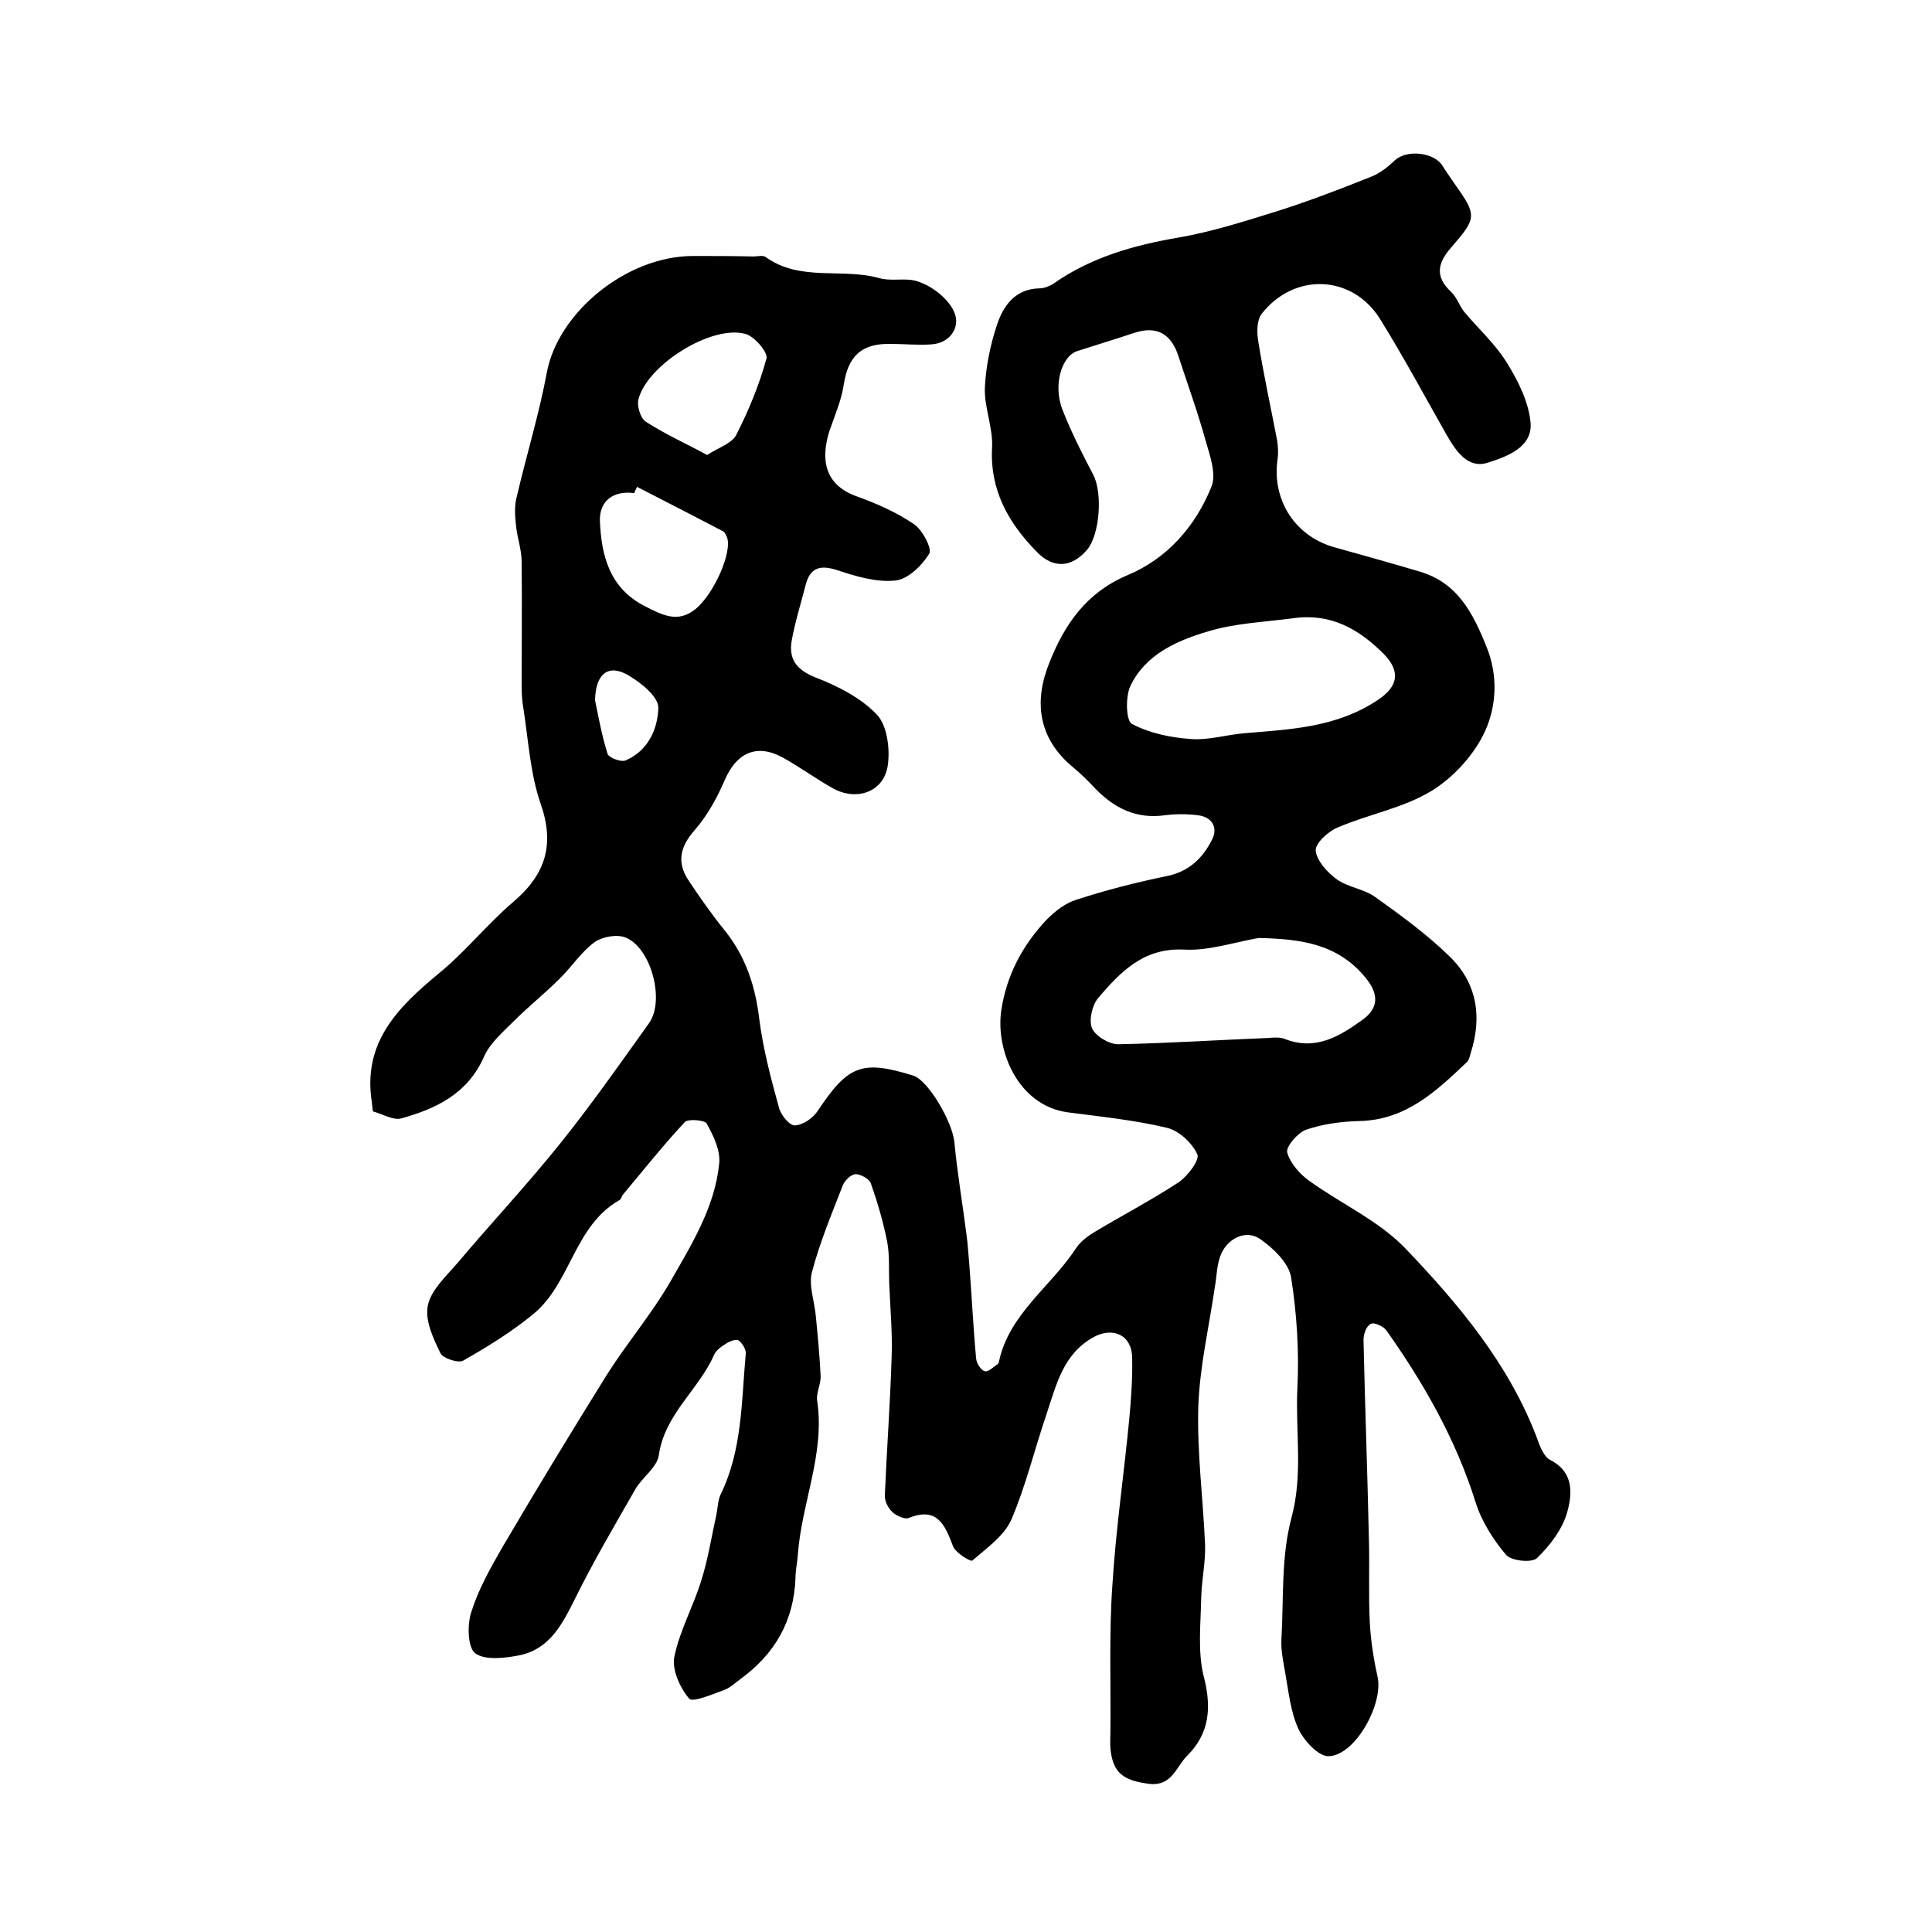 <?xml version="1.0" encoding="utf-8"?>
<!-- Generator: Adobe Illustrator 22.0.0, SVG Export Plug-In . SVG Version: 6.00 Build 0)  -->
<svg version="1.1" id="图层_1" xmlns="http://www.w3.org/2000/svg" xmlns:xlink="http://www.w3.org/1999/xlink" x="0px" y="0px"
	 viewBox="0 0 400 400" style="enable-background:new 0 0 400 400;" xml:space="preserve">
<style type="text/css">
	.st0{fill:#FFFFFF;}
</style>
<g>
	
	<path d="M77.2,230.1c-0.1-1.1-0.2-1.4-0.2-1.8c-2-12.4,5.3-19.7,13.9-26.8c5.5-4.5,10-10.2,15.4-14.8c6.7-5.7,8.6-11.9,5.6-20.4
		c-2.1-6.1-2.5-12.9-3.5-19.4c-0.3-1.6-0.4-3.3-0.4-5c0-8.5,0.1-17.1,0-25.6c0-2.6-1-5.2-1.2-7.8c-0.2-1.9-0.3-3.9,0.2-5.7
		c2-8.6,4.6-17,6.2-25.6c2.3-12.5,16.5-24.2,30.3-24.2c4.2,0,8.3,0,12.5,0.1c0.8,0,1.9-0.3,2.5,0.1c7.2,5.2,15.9,2.2,23.6,4.4
		c1.8,0.5,4,0.2,5.9,0.3c3.7,0.1,8.9,4,9.8,7.4c0.8,2.9-1.4,5.8-5,6c-2.8,0.2-5.7-0.1-8.5-0.1c-5.9-0.1-8.7,2.5-9.6,8.4
		c-0.5,3.3-1.9,6.5-3,9.7c-1.8,5.8-1,11,5.5,13.4c4.2,1.5,8.3,3.3,12,5.8c1.8,1.2,3.8,5.1,3.2,6.1c-1.5,2.5-4.5,5.4-7.1,5.6
		c-3.9,0.4-8.2-0.9-12.1-2.2c-3.5-1.1-5.5-0.4-6.4,3.1c-1,3.9-2.2,7.7-2.9,11.6c-0.6,3.7,0.9,5.9,4.8,7.5c4.7,1.8,9.6,4.3,12.9,7.8
		c2.1,2.3,2.7,7.1,2.2,10.5c-0.8,5.4-6.3,7.4-11.2,4.8c-3.6-2-7-4.5-10.6-6.5c-5.4-2.9-9.5-0.9-11.9,4.6c-1.6,3.7-3.6,7.4-6.3,10.5
		c-3,3.4-3.7,6.6-1.3,10.3c2.4,3.6,4.9,7.2,7.6,10.5c4.3,5.4,6.3,11.5,7.1,18.3c0.8,6.2,2.4,12.3,4.1,18.4c0.4,1.5,2.2,3.7,3.3,3.6
		c1.7-0.1,3.7-1.5,4.7-3c6.3-9.5,9.2-10.6,19.8-7.3c3.1,1,8.1,9.6,8.5,13.8c0.6,6.4,1.7,12.8,2.5,19.1c0.3,2.1,0.4,4.3,0.6,6.4
		c0.5,6.4,0.8,12.9,1.4,19.3c0.1,1,1,2.4,1.8,2.6c0.7,0.2,1.8-0.9,2.7-1.5c0.1-0.1,0.2-0.3,0.2-0.4c2.1-10,10.8-15.6,16-23.6
		c1-1.5,2.6-2.6,4.1-3.5c5.7-3.4,11.6-6.5,17.1-10.1c1.9-1.3,4.4-4.6,3.9-5.8c-1.1-2.4-3.8-4.9-6.3-5.5c-6.7-1.6-13.6-2.3-20.5-3.2
		c-10.4-1.4-15-12.9-13.8-21.1c1.1-7.3,4.4-13.5,9.4-18.8c1.7-1.7,3.8-3.4,6.1-4.1c6.1-2,12.4-3.6,18.7-4.9c4.6-0.9,7.5-3.7,9.4-7.5
		c1.3-2.4,0.2-4.7-2.8-5.1c-2.3-0.3-4.7-0.3-7,0c-5.9,0.8-10.4-1.5-14.3-5.5c-1.5-1.6-3-3.1-4.7-4.5c-7.2-6-8.1-13.6-4.8-21.7
		c3.1-7.8,7.6-14.4,16.1-18c8.2-3.4,14.1-10.1,17.4-18.3c1.1-2.6-0.3-6.5-1.2-9.6c-1.6-5.8-3.7-11.6-5.6-17.4
		c-1.5-4.7-4.5-6.4-9.1-4.9c-3.9,1.3-7.9,2.5-11.9,3.8c-3.3,1.1-5,7.2-3,12.2c1.8,4.6,4.1,9.1,6.4,13.5c1.9,3.8,1.3,12.4-1.4,15.5
		c-3.2,3.7-7,3.8-10.3,0.4c-5.9-6-9.8-12.8-9.3-21.7c0.2-4-1.6-8.2-1.5-12.2c0.2-4.4,1.1-8.9,2.5-13.1c1.3-4,3.8-7.5,8.8-7.6
		c0.9,0,2-0.4,2.8-0.9c7.8-5.5,16.6-8,25.9-9.6c7-1.2,13.8-3.4,20.6-5.5c6.6-2.1,13.1-4.6,19.6-7.2c1.7-0.7,3.3-2,4.7-3.3
		c2.4-2.3,8.2-1.7,9.9,1.2c0.8,1.3,1.7,2.5,2.5,3.7c4.6,6.5,4.6,7-0.8,13.2c-2.7,3.1-3.4,5.9,0,9.1c1.2,1.1,1.7,2.8,2.7,4.1
		c3,3.6,6.6,6.8,9,10.8c2.3,3.7,4.5,8.2,4.8,12.4c0.3,5-5.1,6.9-8.9,8.1c-4,1.3-6.5-2.3-8.4-5.6c-4.6-8.1-9-16.3-13.9-24.2
		c-5.8-9.2-17.8-9.6-24.5-1c-1,1.3-1,3.8-0.7,5.6c1.1,6.9,2.6,13.7,3.9,20.5c0.2,1.3,0.3,2.7,0.1,4c-1.2,8.5,3.7,16.1,12.1,18.3
		c5.7,1.6,11.5,3.2,17.2,4.9c8,2.3,11.2,8.7,14,15.7c2.4,5.9,2,12.2-0.3,17.3c-2.2,4.9-6.6,9.7-11.2,12.5c-5.8,3.5-13,4.8-19.3,7.5
		c-2,0.8-4.7,3.3-4.6,4.8c0.2,2.1,2.4,4.5,4.3,5.9c2.3,1.7,5.6,2,8,3.7c5.3,3.8,10.7,7.7,15.4,12.3c5.7,5.5,6.8,12.5,4.4,20
		c-0.2,0.6-0.3,1.4-0.7,1.8c-6.4,6.1-12.7,12.1-22.4,12.3c-3.7,0.1-7.5,0.6-11,1.8c-1.7,0.6-4.2,3.5-3.9,4.7
		c0.6,2.2,2.6,4.5,4.6,5.9c6.5,4.7,14.3,8.2,19.8,13.9c11.1,11.6,21.5,24,27.3,39.3c0.6,1.7,1.4,3.9,2.8,4.6c4.9,2.5,4.5,7,3.5,10.7
		c-1,3.6-3.6,7-6.3,9.6c-1,1-5.3,0.6-6.4-0.7c-2.7-3.2-5.1-7-6.3-10.9c-4.1-13-10.7-24.6-18.5-35.6c-0.6-0.8-2.5-1.7-3.2-1.3
		c-0.9,0.4-1.5,2.1-1.5,3.3c0.3,13.5,0.8,27,1.1,40.6c0.2,6-0.1,12,0.2,17.9c0.2,3.8,0.8,7.6,1.6,11.2c1.3,5.7-4.7,16.5-10.2,16.5
		c-2.1,0-5.1-3.3-6.2-5.7c-1.6-3.5-2-7.6-2.7-11.5c-0.4-2.3-0.9-4.6-0.8-6.9c0.5-8.5-0.1-17.2,2.1-25.3c2.4-9,0.8-17.7,1.2-26.6
		c0.4-7.7-0.1-15.6-1.3-23.2c-0.5-2.9-3.6-5.9-6.3-7.8c-3-2.2-7.1-0.2-8.4,3.6c-0.7,2-0.7,4.2-1.1,6.4c-1.2,8.2-3.1,16.3-3.4,24.5
		c-0.3,9.6,1,19.2,1.4,28.8c0.1,3.6-0.7,7.2-0.8,10.8c-0.1,5.6-0.8,11.4,0.6,16.7c1.6,6.4,1,11.6-3.5,16.1c-2.3,2.2-3.1,6.5-8.1,5.8
		c-5-0.7-7.3-2.1-7.8-7.3c-0.1-1.2,0-2.3,0-3.5c0.1-10.1-0.3-20.2,0.4-30.2c0.7-11.5,2.4-23,3.5-34.5c0.4-4.3,0.7-8.6,0.6-12.8
		c-0.1-4.6-4-6.4-8.1-4.1c-6.2,3.5-7.6,9.8-9.6,15.8c-2.5,7.3-4.3,14.9-7.3,21.9c-1.5,3.4-5.1,5.9-8.1,8.5c-0.3,0.3-3.5-1.6-4-3
		c-1.7-4.5-3.3-8.2-9.2-5.8c-0.8,0.3-2.6-0.5-3.4-1.3c-0.9-0.9-1.6-2.3-1.5-3.5c0.4-9.5,1.1-18.9,1.4-28.4
		c0.2-5.1-0.3-10.3-0.5-15.5c-0.1-2.8,0.1-5.7-0.4-8.4c-0.8-4.1-2-8.2-3.4-12.2c-0.3-0.9-2.1-1.9-3.1-1.9c-1,0-2.3,1.3-2.7,2.3
		c-2.3,5.9-4.8,11.9-6.4,18c-0.7,2.7,0.5,5.9,0.8,9c0.4,4.1,0.8,8.3,1,12.4c0.1,1.8-1,3.6-0.7,5.3c1.6,10.9-3.2,21-4,31.6
		c-0.1,1.7-0.5,3.3-0.5,4.9c-0.3,9-4.3,15.9-11.5,21.1c-1.1,0.8-2.1,1.8-3.3,2.2c-2.4,0.9-6.5,2.6-7.2,1.8c-1.9-2.2-3.6-6-3.1-8.6
		c1.1-5.5,4-10.6,5.6-15.9c1.4-4.4,2.1-9,3.1-13.5c0.3-1.4,0.3-3,0.9-4.3c4.5-9.2,4.3-19.3,5.2-29.1c0.1-0.9-0.7-2.2-1.5-2.8
		c-0.5-0.3-1.9,0.2-2.6,0.7c-1,0.6-2.1,1.4-2.5,2.4c-3.2,7.2-10.2,12.2-11.4,20.7c-0.4,2.6-3.5,4.6-4.9,7.1
		c-4.3,7.5-8.7,15-12.5,22.7c-2.6,5.2-5.2,10.3-11.4,11.6c-3,0.6-7.2,1.1-9.2-0.4c-1.6-1.2-1.7-6-0.8-8.6c1.4-4.5,3.8-8.8,6.2-13
		c7.1-12.1,14.4-24.1,21.8-36c4.1-6.5,9.2-12.5,13.1-19.2c4.4-7.7,9.3-15.5,10.2-24.6c0.3-2.7-1.2-5.8-2.6-8.3
		c-0.4-0.7-3.8-1-4.5-0.3c-4.5,4.8-8.6,10-12.8,15c-0.3,0.4-0.4,1-0.8,1.2c-9.3,5.3-10,17.1-17.7,23.5c-4.5,3.7-9.5,6.8-14.6,9.7
		c-1,0.6-4.2-0.5-4.7-1.5c-1.5-3.1-3.3-6.9-2.6-10c0.7-3.2,3.8-6,6.2-8.8c7-8.3,14.5-16.3,21.3-24.8c6.4-8,12.3-16.4,18.3-24.8
		c3.3-4.7,0.4-15.6-4.9-17.7c-1.7-0.7-4.7-0.2-6.3,0.9c-2.8,2-4.7,5-7.2,7.5c-3.1,3.1-6.5,5.8-9.6,8.9c-2.3,2.3-5,4.6-6.2,7.4
		c-3.4,7.7-10,10.8-17.3,12.8C81.2,231.9,79.1,230.6,77.2,230.1z M267.7,128c-5.9,0.8-11.9,1-17.5,2.7c-6.5,1.9-13.1,4.8-16.2,11.4
		c-1,2.2-0.9,7.2,0.4,7.8c3.6,1.9,7.9,2.8,12.1,3.1c3.7,0.3,7.5-0.9,11.2-1.2c9.6-0.8,19.1-1.2,27.6-6.9c4.2-2.8,4.7-5.9,1.2-9.5
		C281.3,130.2,275.5,126.9,267.7,128z M260.6,194.2c-5.2,0.9-10.4,2.7-15.5,2.4c-8.4-0.4-13.2,4.7-17.8,10.1
		c-1.2,1.5-1.9,4.6-1.2,6.2c0.7,1.6,3.5,3.3,5.4,3.3c10.4-0.2,20.8-0.9,31.1-1.3c1.1-0.1,2.4-0.2,3.4,0.2c6.3,2.5,11.3-0.5,16-3.9
		c3.4-2.4,3.6-5.3,0.7-8.8C276.9,195.3,269.1,194.4,260.6,194.2z M131.9,100.8c-0.2,0.4-0.4,0.8-0.6,1.3c-4.4-0.6-7.2,1.7-7.1,5.7
		c0.3,7.1,1.9,13.9,9.3,17.7c3.6,1.8,6.8,3.6,10.5,0.6c3.9-3.2,7.7-12,6.5-14.9c-0.2-0.4-0.4-1-0.8-1.2
		C143.8,106.9,137.9,103.9,131.9,100.8z M146.4,94.2c2.5-1.6,5.1-2.4,6-4.1c2.6-5.1,4.8-10.4,6.3-15.9c0.3-1.3-2.6-4.7-4.5-5.1
		c-7-1.8-20.1,6.4-22,13.5c-0.4,1.4,0.4,4,1.5,4.7C137.7,89.9,142,91.8,146.4,94.2z M123.2,145c0.7,3.4,1.4,7.3,2.6,11.1
		c0.3,0.8,2.9,1.8,3.8,1.3c4.6-2,6.6-6.5,6.7-10.9c0-2.2-3.4-5-5.9-6.5C126.1,137.3,123.3,139.3,123.2,145z"/>
	
	
	
	
	
</g>
</svg>
